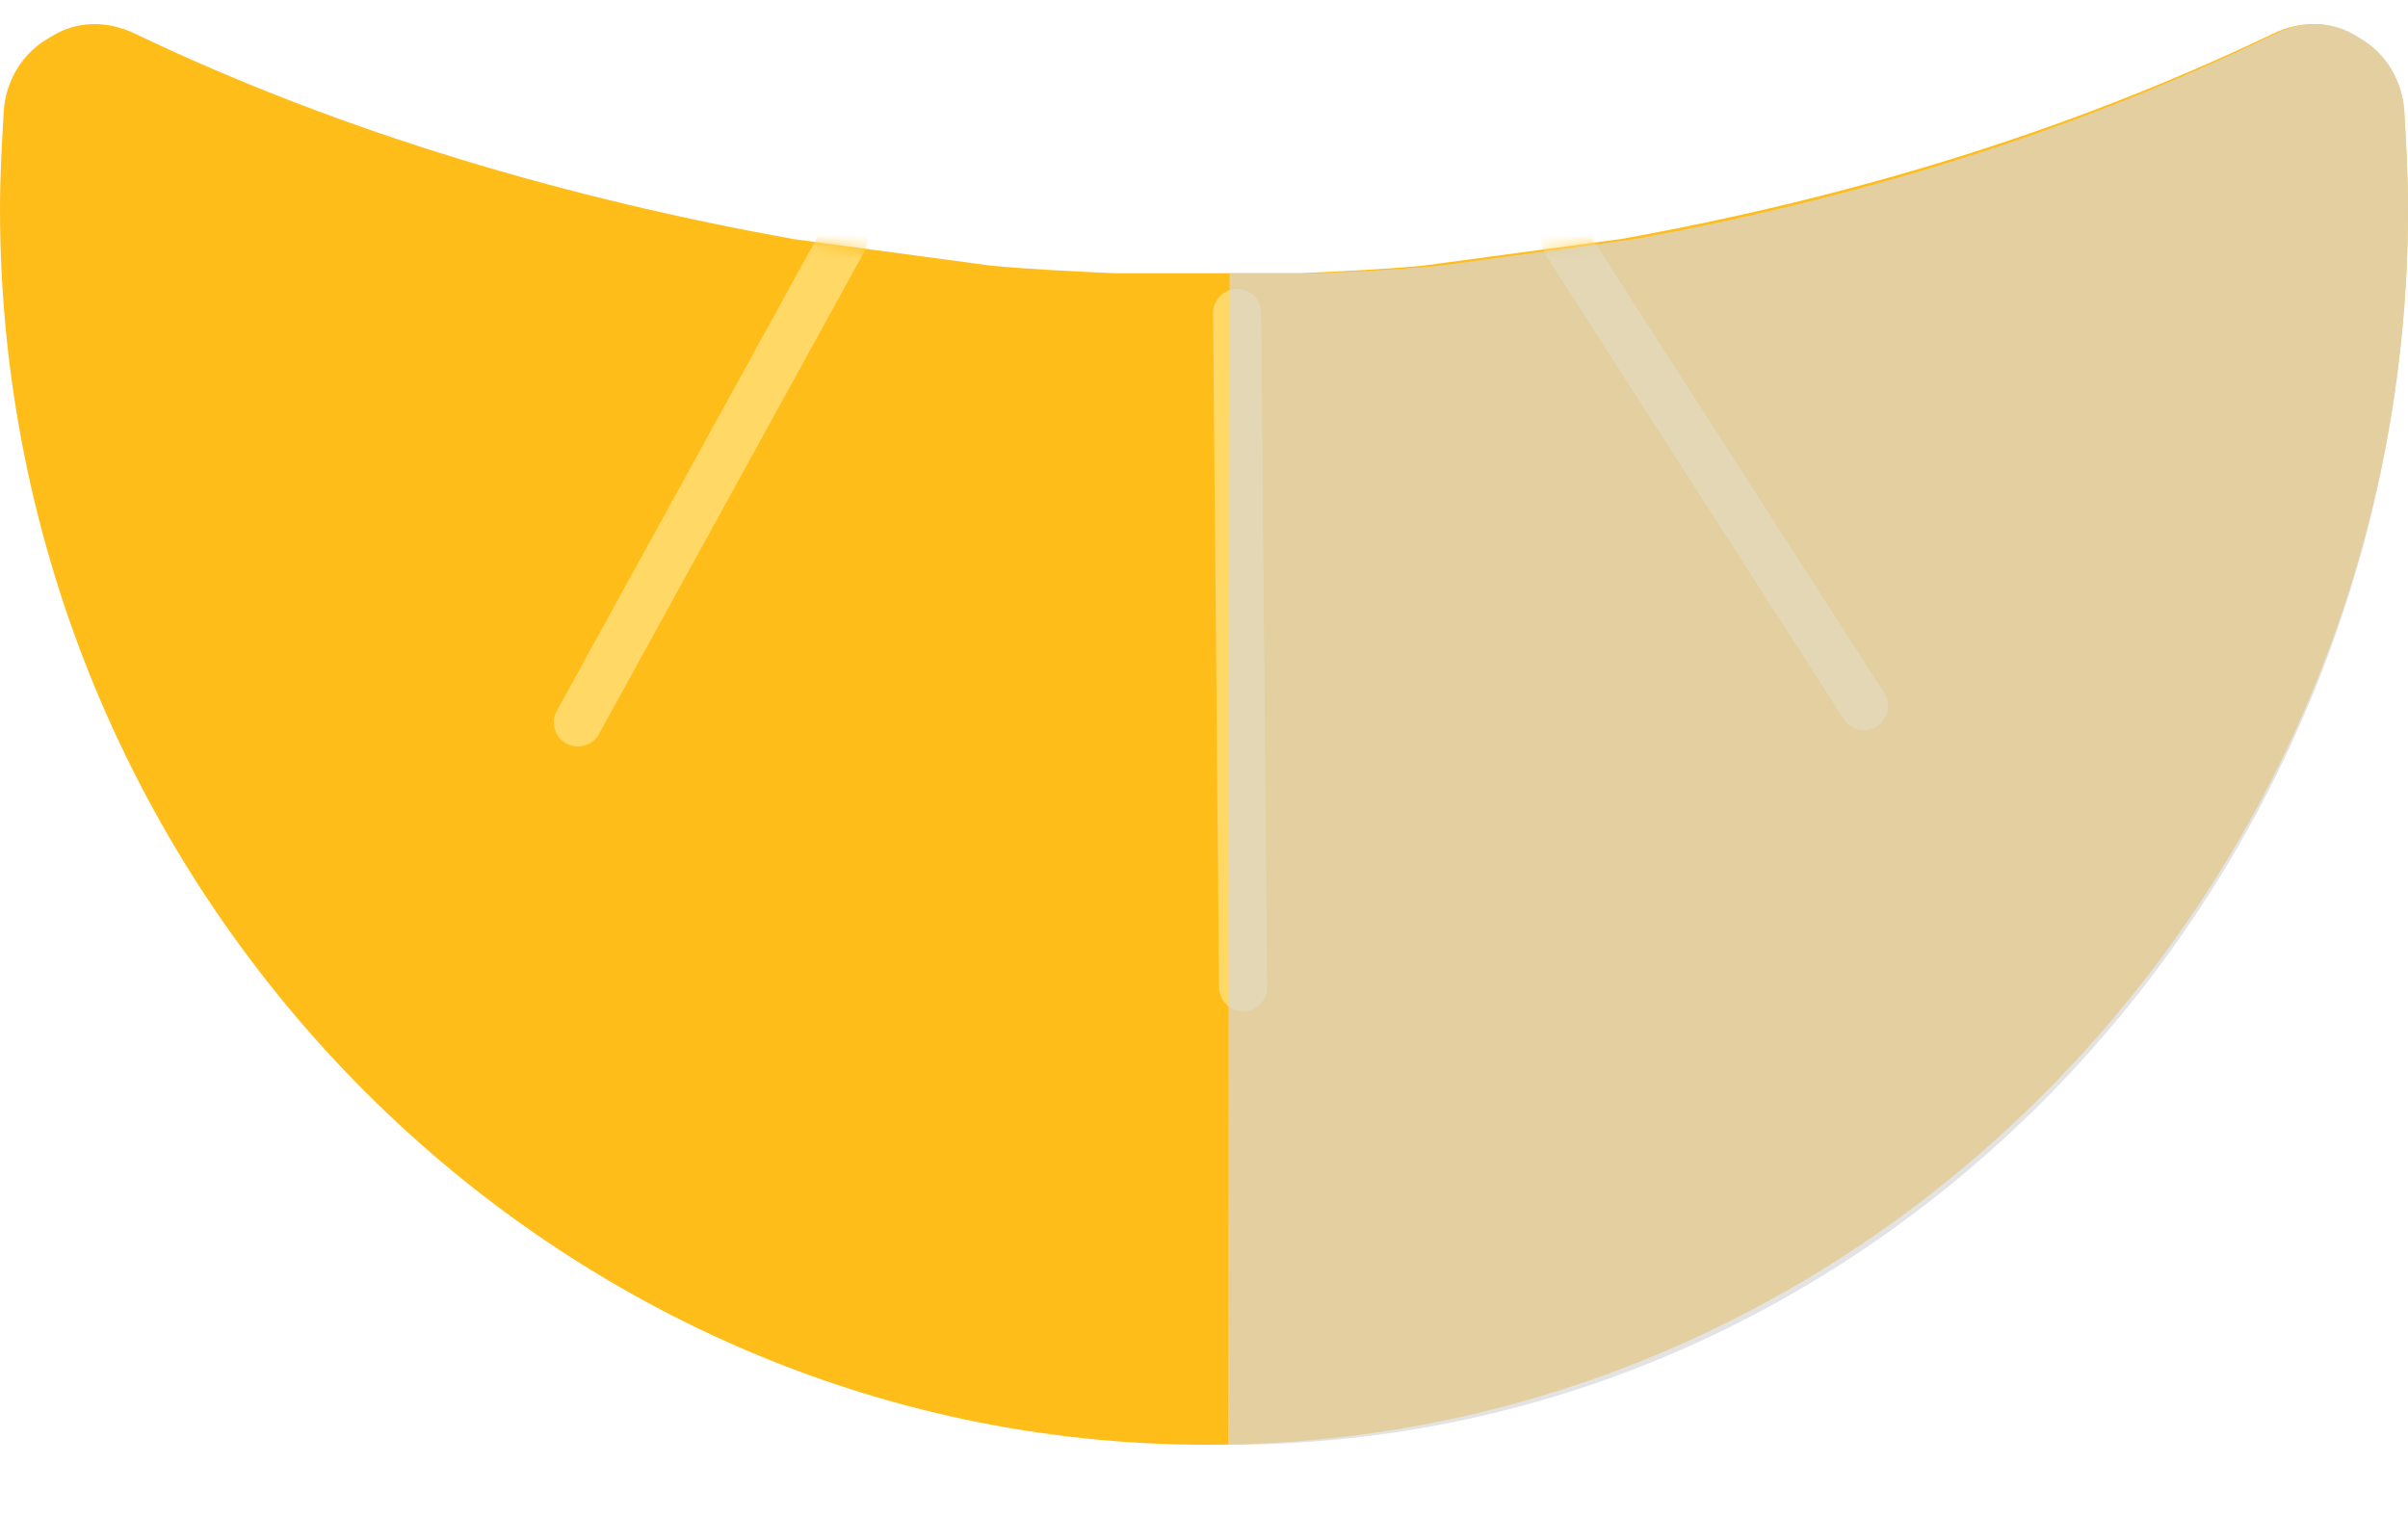<svg width="200" height="126" viewBox="0 0 200 126" fill="none" xmlns="http://www.w3.org/2000/svg">
<g id="Icon/Clementine/Small">
<g id="Clementine">
<path id="Path" d="M200 17.326C200 73.875 155.193 120 100.256 120C45.319 120 0 73.875 0 17.326C0 14.639 0.154 11.955 0.308 9.269C0.462 6.742 1.842 4.372 4.144 3.109C6.292 1.688 8.901 1.688 11.201 2.793C28.697 11.166 47.468 16.536 65.883 19.854L82.301 22.064C85.678 22.381 89.206 22.538 92.583 22.696H107.928C111.303 22.538 114.834 22.381 118.209 22.064L134.629 19.854C153.043 16.536 171.304 11.166 188.799 2.793C191.099 1.688 193.708 1.688 195.856 3.109C198.158 4.374 199.538 6.742 199.692 9.269C199.846 11.955 200 14.639 200 17.326Z" fill="#FFBD1A"/>
<g id="Object">
<mask id="mask0" mask-type="alpha" maskUnits="userSpaceOnUse" x="0" y="2" width="200" height="118">
<path id="Path_2" d="M200 17.326C200 73.875 155.193 120 100.256 120C45.319 120 0 73.875 0 17.326C0 14.639 0.154 11.955 0.308 9.269C0.462 6.742 1.842 4.372 4.144 3.109C6.292 1.688 8.901 1.688 11.201 2.793C28.697 11.166 47.468 16.536 65.883 19.854L82.301 22.064C85.678 22.381 89.206 22.538 92.583 22.696H107.928C111.303 22.538 114.834 22.381 118.209 22.064L134.629 19.854C153.043 16.536 171.304 11.166 188.799 2.793C191.099 1.688 193.708 1.688 195.856 3.109C198.158 4.374 199.538 6.742 199.692 9.269C199.846 11.955 200 14.639 200 17.326Z" fill="white"/>
</mask>
<g mask="url(#mask0)">
<path id="Path 3" d="M102.75 26L103.25 82" stroke="#FFD866" stroke-width="4" stroke-linecap="round"/>
<path id="Path 3 Copy 2" d="M70 20L48 60" stroke="#FFD866" stroke-width="4" stroke-linecap="round"/>
<path id="Path 3 Copy" d="M130 20L154.824 58.653" stroke="#FFD866" stroke-width="4" stroke-linecap="round"/>
</g>
</g>
<g id="Path_3" style="mix-blend-mode:multiply">
<path fill-rule="evenodd" clip-rule="evenodd" d="M200 17.326C200 73.875 155.977 120 102 120L102.125 22.696C104.596 22.696 109.538 22.696 109.538 22.696C112.854 22.538 116.323 22.381 119.639 22.064L135.772 19.854C153.864 16.536 171.805 11.166 188.995 2.793C191.254 1.688 193.818 1.688 195.928 3.109C198.19 4.374 199.547 6.742 199.698 9.269C199.849 11.955 200 14.639 200 17.326Z" fill="#D8D8D8" fill-opacity="0.7"/>
</g>
<mask id="mask1" mask-type="alpha" maskUnits="userSpaceOnUse" x="102" y="2" width="98" height="118">
<g id="Path_4" style="mix-blend-mode:multiply">
<path fill-rule="evenodd" clip-rule="evenodd" d="M200 17.326C200 73.875 155.977 120 102 120L102.125 22.696C104.596 22.696 109.538 22.696 109.538 22.696C112.854 22.538 116.323 22.381 119.639 22.064L135.772 19.854C153.864 16.536 171.805 11.166 188.995 2.793C191.254 1.688 193.818 1.688 195.928 3.109C198.19 4.374 199.547 6.742 199.698 9.269C199.849 11.955 200 14.639 200 17.326Z" fill="white"/>
<path fill-rule="evenodd" clip-rule="evenodd" d="M200 17.326C200 73.875 155.977 120 102 120L102.125 22.696C104.596 22.696 109.538 22.696 109.538 22.696C112.854 22.538 116.323 22.381 119.639 22.064L135.772 19.854C153.864 16.536 171.805 11.166 188.995 2.793C191.254 1.688 193.818 1.688 195.928 3.109C198.19 4.374 199.547 6.742 199.698 9.269C199.849 11.955 200 14.639 200 17.326Z" stroke="white"/>
</g>
</mask>
<g mask="url(#mask1)">
</g>
</g>
</g>
</svg>
